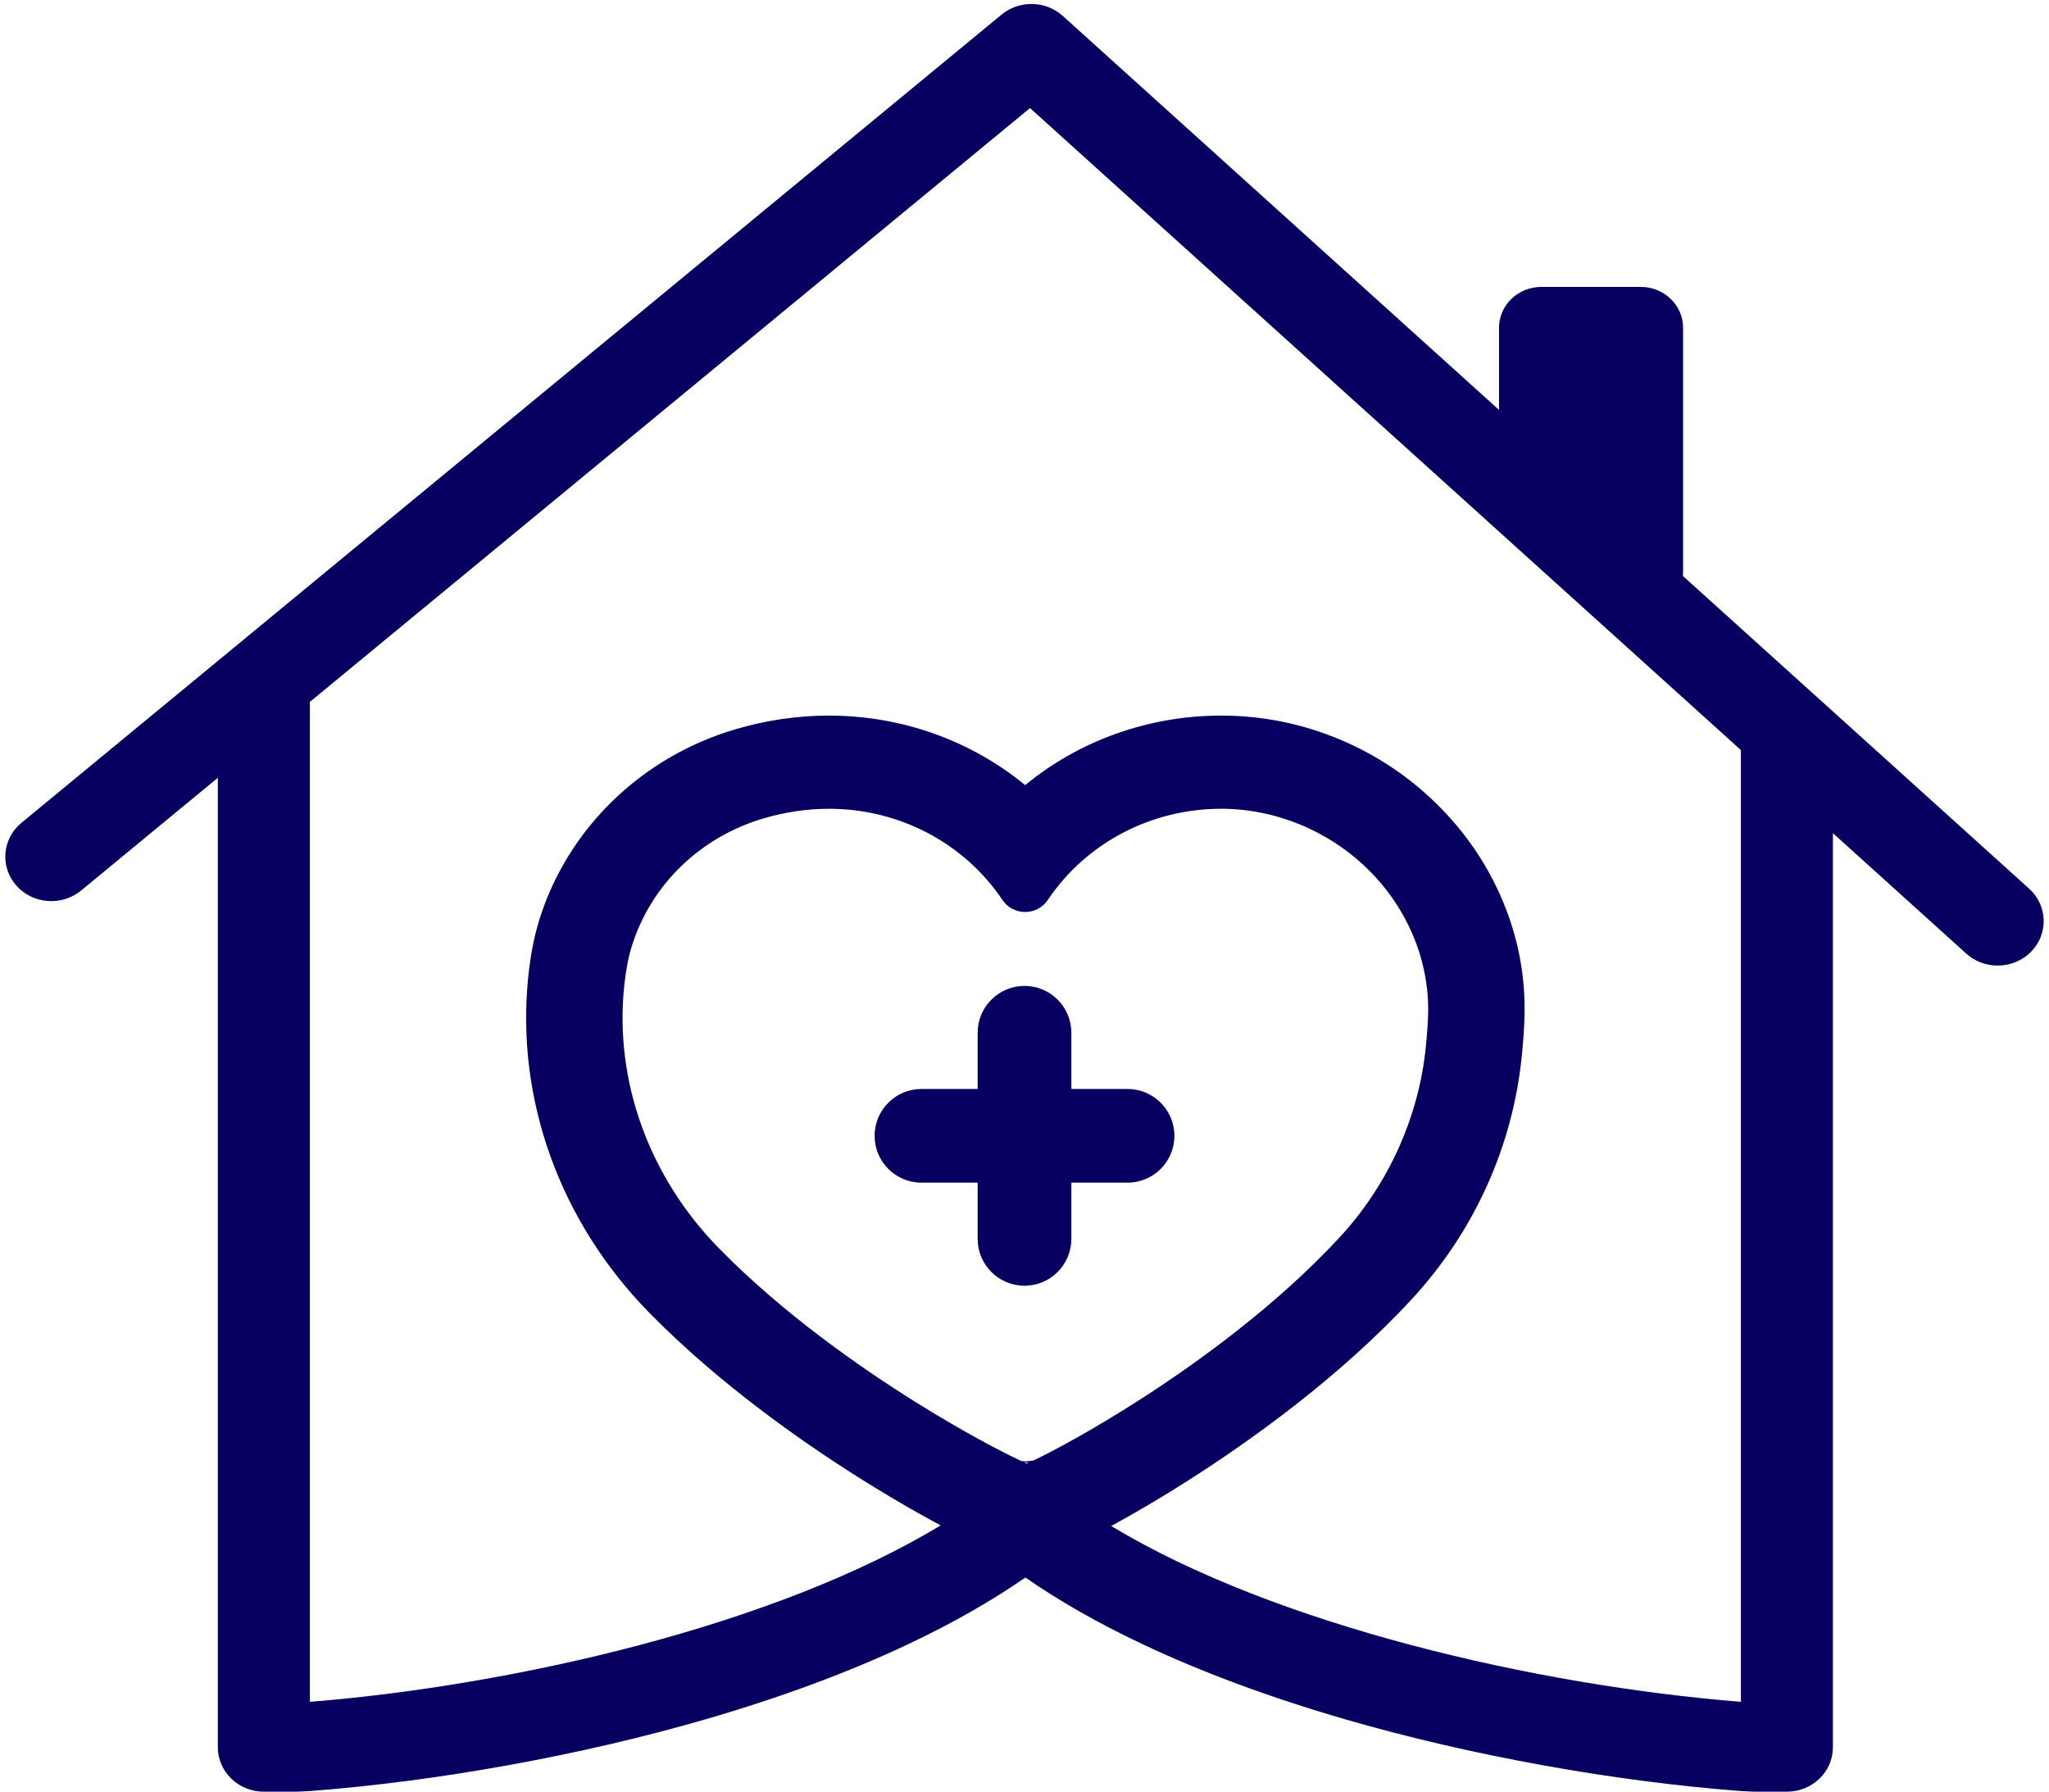 <?xml version="1.0" encoding="UTF-8" standalone="no"?><svg xmlns="http://www.w3.org/2000/svg" xmlns:xlink="http://www.w3.org/1999/xlink" fill="#080060" height="406" preserveAspectRatio="xMidYMid meet" version="1" viewBox="-1.2 -0.9 464.4 406.0" width="464.4" zoomAndPan="magnify"><g id="change1_1"><path d="M 393.367 384.738 C 347.062 381.023 288.059 367.457 250.645 344.895 C 254.973 342.543 260.965 339.117 268.109 334.57 C 282.148 325.637 302.316 311.273 318.703 293.574 C 325.781 285.926 331.535 277.266 335.797 267.84 C 340.047 258.434 342.711 248.48 343.723 238.262 C 344.051 234.969 344.254 232.039 344.324 229.555 C 344.586 220.508 342.918 211.641 339.367 203.199 C 335.977 195.133 331.039 187.848 324.695 181.543 C 318.352 175.242 310.961 170.273 302.715 166.773 C 294.082 163.109 284.961 161.254 275.598 161.254 L 275.387 161.254 C 259.098 161.305 243.453 166.891 231.145 177.012 C 218.777 166.84 203.047 161.254 186.672 161.254 C 179.656 161.254 172.586 162.281 165.656 164.301 C 155.148 167.367 145.477 172.98 137.695 180.539 C 129.918 188.086 124.148 197.445 121.008 207.609 C 119.836 211.414 118.992 215.797 118.504 220.641 C 115.719 248.238 125.695 275.883 145.871 296.48 C 162.379 313.332 182.168 326.965 195.859 335.434 C 202.363 339.457 207.859 342.551 211.984 344.758 C 174.578 367.398 115.43 381.016 69.031 384.738 L 69.031 158.152 L 86.664 143.613 L 111.109 123.461 L 232.25 23.586 L 338.547 119.566 L 342.859 123.461 L 365.18 143.613 L 365.996 144.352 L 393.367 169.066 Z M 232.992 330.066 C 232.59 330.109 232.172 330.156 231.758 330.203 C 231.594 330.219 231.402 330.238 231.203 330.262 L 231.199 330.262 C 230.996 330.242 230.805 330.219 230.637 330.203 C 230.508 330.188 230.379 330.172 230.246 330.156 C 225.98 328.172 217.191 323.605 206.363 316.844 C 194.086 309.176 176.379 296.902 161.746 281.965 C 145.918 265.809 138.086 244.199 140.258 222.688 C 140.609 219.195 141.18 216.152 141.949 213.648 C 146.285 199.629 157.508 188.738 171.977 184.516 C 176.855 183.094 181.797 182.371 186.672 182.371 C 202.617 182.371 217.336 190.113 226.035 203.078 C 227.164 204.758 229.07 205.758 231.141 205.758 C 233.211 205.758 235.117 204.758 236.25 203.074 C 244.914 190.16 259.566 182.422 275.441 182.371 L 275.602 182.371 C 287.957 182.371 300.141 187.438 309.027 196.27 C 317.922 205.102 322.82 217.02 322.477 228.965 C 322.422 230.965 322.246 233.414 321.965 236.25 C 320.387 252.223 313.441 267.578 302.41 279.496 C 287.938 295.133 269.953 308.027 257.418 316.094 C 246.395 323.18 237.418 327.961 232.992 330.066 Z M 231.531 330.738 C 231.363 330.664 231.18 330.586 230.98 330.496 C 231.051 330.484 231.121 330.477 231.188 330.465 C 231.422 330.492 231.66 330.527 231.898 330.574 C 231.77 330.633 231.648 330.688 231.531 330.738 Z M 458.691 200.469 L 414.227 160.316 L 380.234 129.629 C 380.258 129.324 380.266 129.023 380.266 128.715 L 380.266 73.379 C 380.266 68.262 375.973 64.113 370.676 64.113 L 348.137 64.113 C 342.84 64.113 338.547 68.262 338.547 73.379 L 338.547 91.984 L 239.684 2.715 C 235.809 -0.785 229.832 -0.914 225.797 2.41 L 78.977 123.461 L 48.172 148.859 L 3.66 185.555 C -0.723 189.168 -1.242 195.527 2.496 199.762 C 6.234 203.992 12.816 204.496 17.199 200.887 L 48.172 175.348 L 48.172 395.023 C 48.172 400.59 52.84 405.102 58.602 405.102 L 65.883 405.102 C 65.883 405.102 68.371 405.008 69.031 404.957 C 98.008 402.758 130.48 396.883 158.656 388.715 C 175.77 383.754 191.312 377.988 204.852 371.578 C 214.707 366.914 223.52 361.887 231.199 356.57 C 235.035 359.23 239.156 361.816 243.555 364.32 C 247.945 366.824 252.613 369.246 257.547 371.578 C 271.086 377.988 286.625 383.754 303.738 388.715 C 331.914 396.883 364.391 402.758 393.367 404.957 C 394.023 405.008 396.512 405.102 396.512 405.102 L 403.797 405.102 C 409.555 405.102 414.227 400.59 414.227 395.023 L 414.227 187.898 L 444.449 215.191 C 446.461 217.008 449.02 217.906 451.566 217.906 C 454.355 217.906 457.137 216.836 459.188 214.711 C 463.125 210.645 462.898 204.27 458.691 200.469" fill="inherit"/><path d="M 254.355 245.863 L 241.617 245.863 L 241.617 233.125 C 241.617 227.262 236.863 222.508 231 222.508 C 225.137 222.508 220.383 227.262 220.383 233.125 L 220.383 245.863 L 207.645 245.863 C 201.781 245.863 197.027 250.617 197.027 256.48 C 197.027 262.344 201.781 267.094 207.645 267.094 L 220.383 267.094 L 220.383 279.836 C 220.383 285.695 225.137 290.449 231 290.449 C 236.863 290.449 241.617 285.695 241.617 279.836 L 241.617 267.094 L 254.355 267.094 C 260.219 267.094 264.973 262.344 264.973 256.48 C 264.973 250.617 260.219 245.863 254.355 245.863" fill="inherit"/></g></svg>